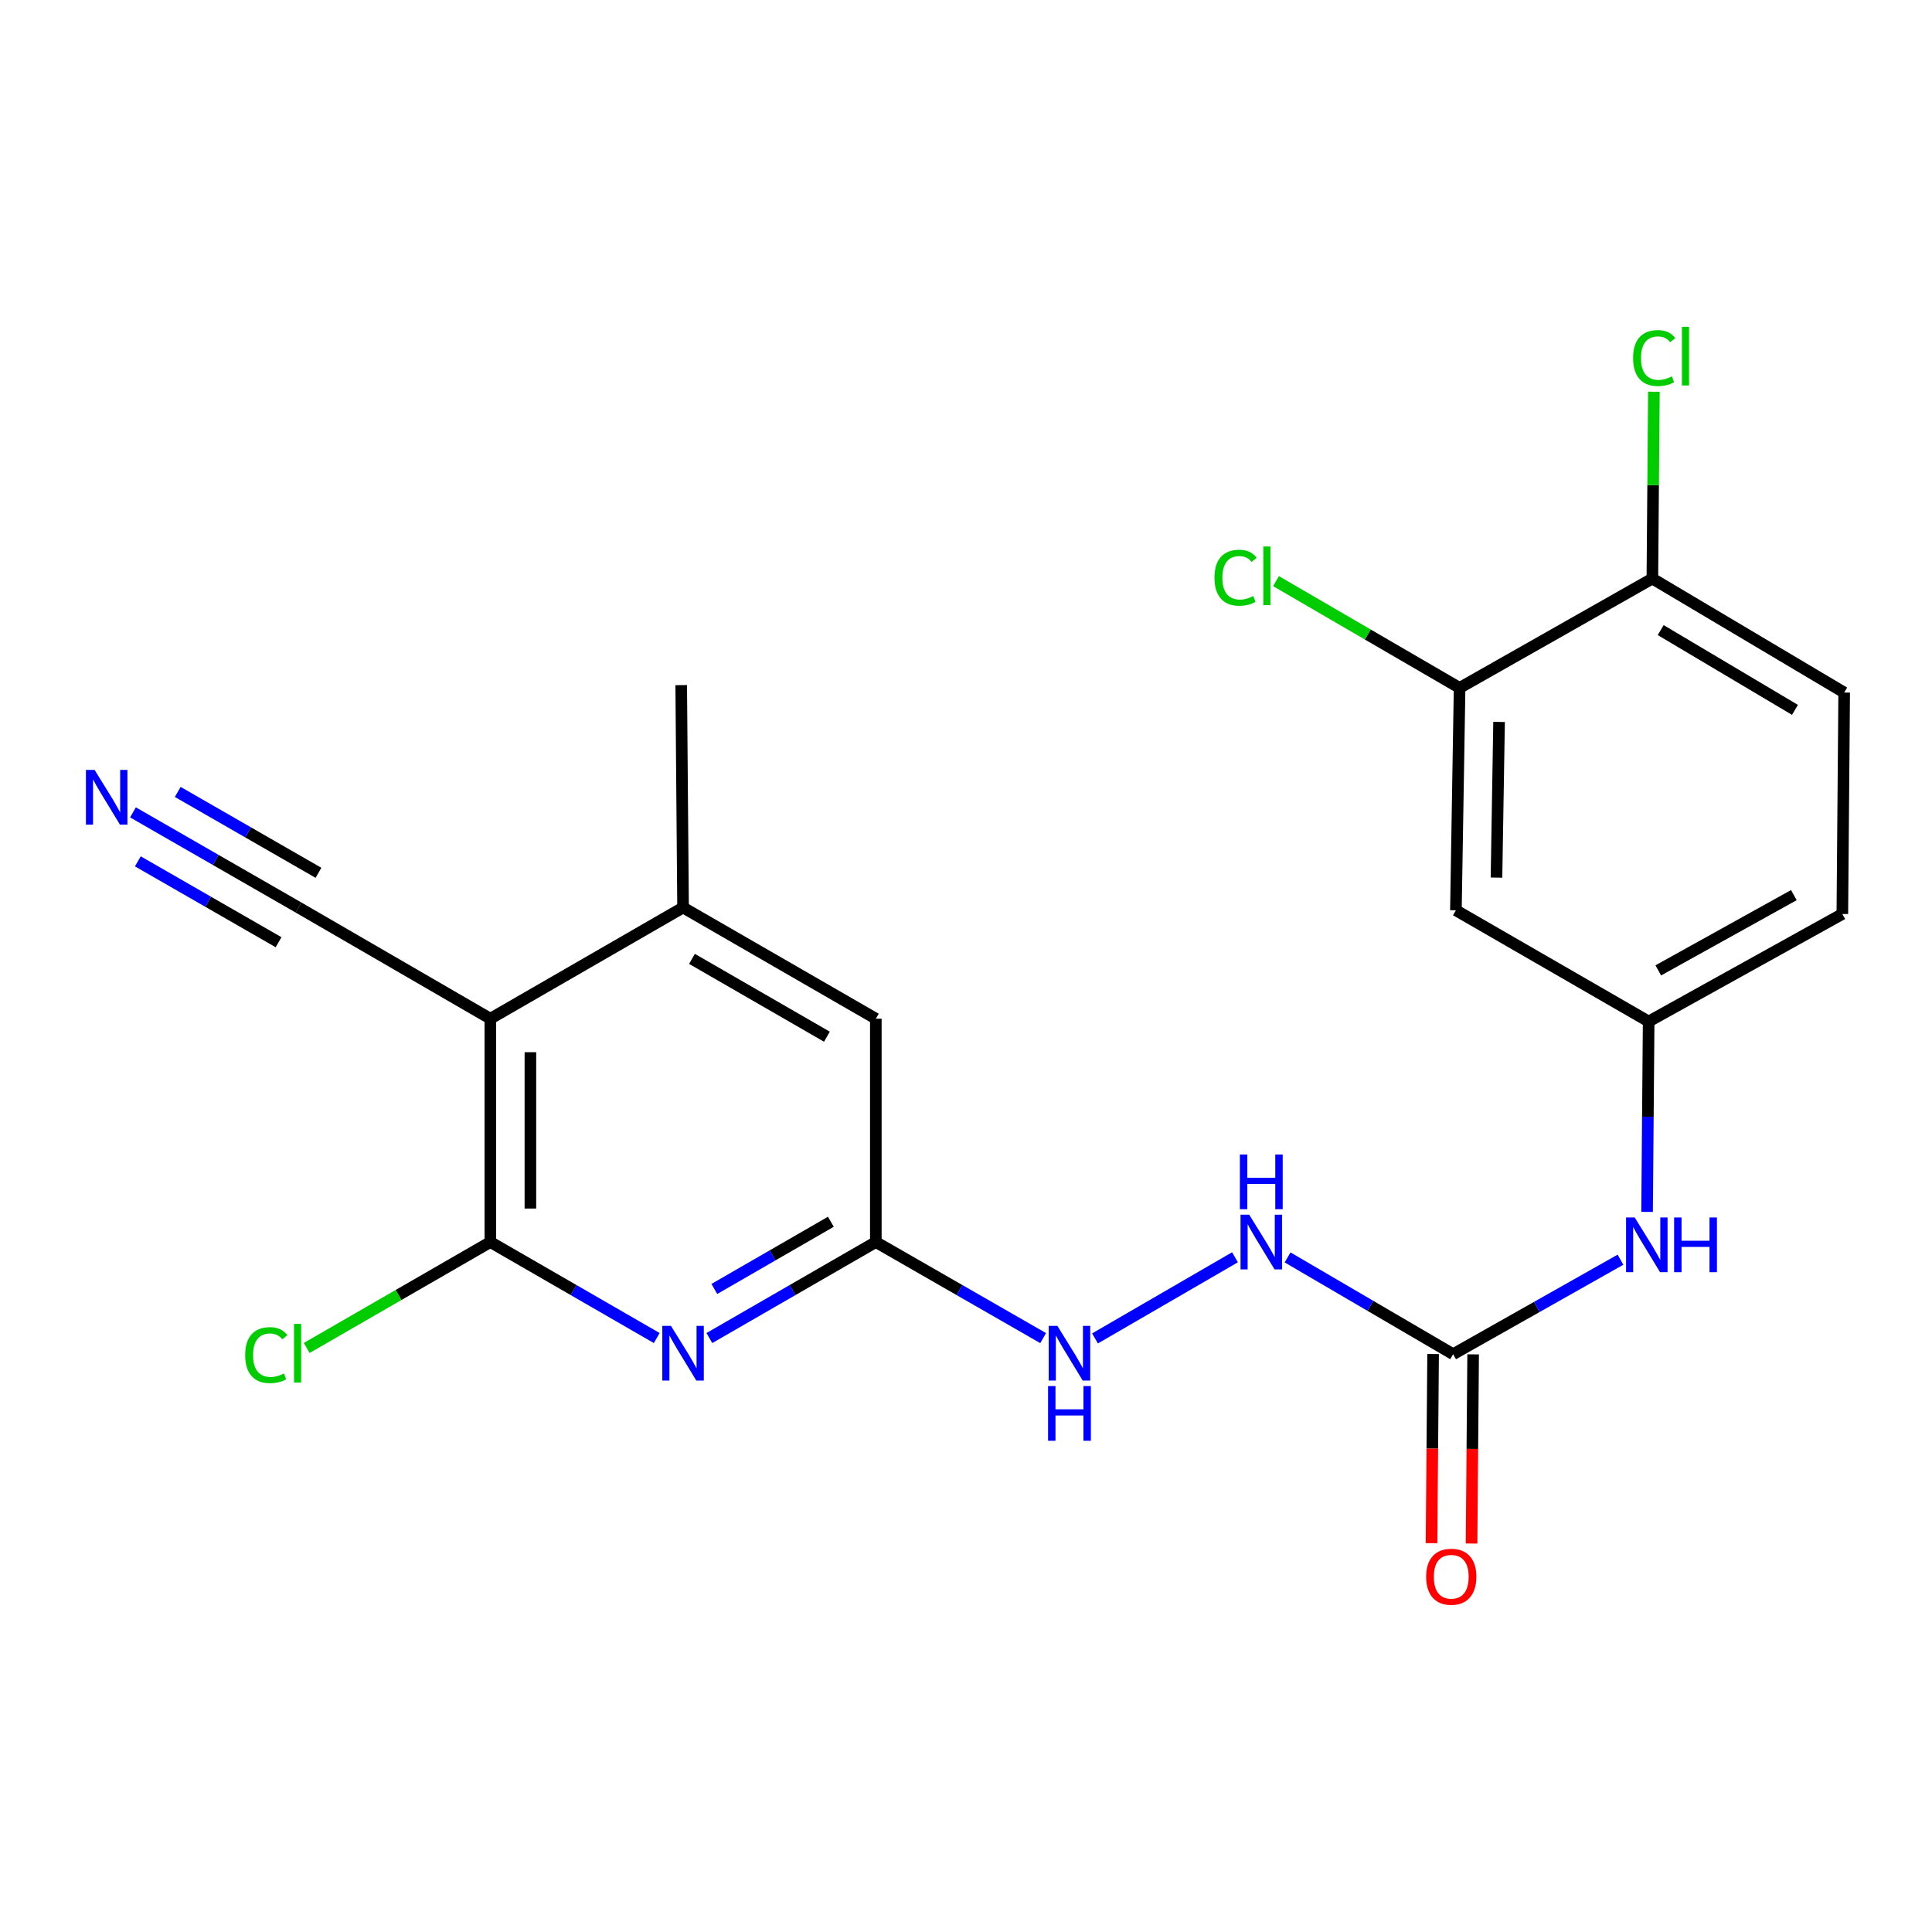 <?xml version='1.0' encoding='iso-8859-1'?>
<svg version='1.1' baseProfile='full'
              xmlns='http://www.w3.org/2000/svg'
                      xmlns:rdkit='http://www.rdkit.org/xml'
                      xmlns:xlink='http://www.w3.org/1999/xlink'
                  xml:space='preserve'
width='1000px' height='1000px' viewBox='0 0 1000 1000'>
<!-- END OF HEADER -->
<rect style='opacity:1.0;fill:#FFFFFF;stroke:none' width='1000' height='1000' x='0' y='0'> </rect>
<path class='bond-1' d='M 253.807,527.28 L 253.807,642.876' style='fill:none;fill-rule:evenodd;stroke:#000000;stroke-width:6px;stroke-linecap:butt;stroke-linejoin:miter;stroke-opacity:1' />
<path class='bond-1' d='M 274.529,544.619 L 274.529,625.537' style='fill:none;fill-rule:evenodd;stroke:#000000;stroke-width:6px;stroke-linecap:butt;stroke-linejoin:miter;stroke-opacity:1' />
<path class='bond-4' d='M 253.807,527.28 L 353.55,469.729' style='fill:none;fill-rule:evenodd;stroke:#000000;stroke-width:6px;stroke-linecap:butt;stroke-linejoin:miter;stroke-opacity:1' />
<path class='bond-5' d='M 253.807,527.28 L 154.512,469.729' style='fill:none;fill-rule:evenodd;stroke:#000000;stroke-width:6px;stroke-linecap:butt;stroke-linejoin:miter;stroke-opacity:1' />
<path class='bond-0' d='M 339.931,692.569 L 296.869,667.722' style='fill:none;fill-rule:evenodd;stroke:#0000FF;stroke-width:6px;stroke-linecap:butt;stroke-linejoin:miter;stroke-opacity:1' />
<path class='bond-0' d='M 296.869,667.722 L 253.807,642.876' style='fill:none;fill-rule:evenodd;stroke:#000000;stroke-width:6px;stroke-linecap:butt;stroke-linejoin:miter;stroke-opacity:1' />
<path class='bond-3' d='M 367.17,692.571 L 410.249,667.724' style='fill:none;fill-rule:evenodd;stroke:#0000FF;stroke-width:6px;stroke-linecap:butt;stroke-linejoin:miter;stroke-opacity:1' />
<path class='bond-3' d='M 410.249,667.724 L 453.329,642.876' style='fill:none;fill-rule:evenodd;stroke:#000000;stroke-width:6px;stroke-linecap:butt;stroke-linejoin:miter;stroke-opacity:1' />
<path class='bond-3' d='M 369.74,667.166 L 399.896,649.773' style='fill:none;fill-rule:evenodd;stroke:#0000FF;stroke-width:6px;stroke-linecap:butt;stroke-linejoin:miter;stroke-opacity:1' />
<path class='bond-3' d='M 399.896,649.773 L 430.051,632.38' style='fill:none;fill-rule:evenodd;stroke:#000000;stroke-width:6px;stroke-linecap:butt;stroke-linejoin:miter;stroke-opacity:1' />
<path class='bond-16' d='M 253.807,642.876 L 206.277,670.29' style='fill:none;fill-rule:evenodd;stroke:#000000;stroke-width:6px;stroke-linecap:butt;stroke-linejoin:miter;stroke-opacity:1' />
<path class='bond-16' d='M 206.277,670.29 L 158.748,697.704' style='fill:none;fill-rule:evenodd;stroke:#00CC00;stroke-width:6px;stroke-linecap:butt;stroke-linejoin:miter;stroke-opacity:1' />
<path class='bond-2' d='M 752.134,700.933 L 709.294,675.885' style='fill:none;fill-rule:evenodd;stroke:#000000;stroke-width:6px;stroke-linecap:butt;stroke-linejoin:miter;stroke-opacity:1' />
<path class='bond-2' d='M 709.294,675.885 L 666.455,650.837' style='fill:none;fill-rule:evenodd;stroke:#0000FF;stroke-width:6px;stroke-linecap:butt;stroke-linejoin:miter;stroke-opacity:1' />
<path class='bond-9' d='M 752.134,700.933 L 795.45,676.475' style='fill:none;fill-rule:evenodd;stroke:#000000;stroke-width:6px;stroke-linecap:butt;stroke-linejoin:miter;stroke-opacity:1' />
<path class='bond-9' d='M 795.45,676.475 L 838.766,652.016' style='fill:none;fill-rule:evenodd;stroke:#0000FF;stroke-width:6px;stroke-linecap:butt;stroke-linejoin:miter;stroke-opacity:1' />
<path class='bond-15' d='M 741.773,700.846 L 741.362,749.798' style='fill:none;fill-rule:evenodd;stroke:#000000;stroke-width:6px;stroke-linecap:butt;stroke-linejoin:miter;stroke-opacity:1' />
<path class='bond-15' d='M 741.362,749.798 L 740.95,798.75' style='fill:none;fill-rule:evenodd;stroke:#FF0000;stroke-width:6px;stroke-linecap:butt;stroke-linejoin:miter;stroke-opacity:1' />
<path class='bond-15' d='M 762.495,701.02 L 762.083,749.972' style='fill:none;fill-rule:evenodd;stroke:#000000;stroke-width:6px;stroke-linecap:butt;stroke-linejoin:miter;stroke-opacity:1' />
<path class='bond-15' d='M 762.083,749.972 L 761.672,798.924' style='fill:none;fill-rule:evenodd;stroke:#FF0000;stroke-width:6px;stroke-linecap:butt;stroke-linejoin:miter;stroke-opacity:1' />
<path class='bond-12' d='M 453.329,642.876 L 496.628,667.738' style='fill:none;fill-rule:evenodd;stroke:#000000;stroke-width:6px;stroke-linecap:butt;stroke-linejoin:miter;stroke-opacity:1' />
<path class='bond-12' d='M 496.628,667.738 L 539.926,692.601' style='fill:none;fill-rule:evenodd;stroke:#0000FF;stroke-width:6px;stroke-linecap:butt;stroke-linejoin:miter;stroke-opacity:1' />
<path class='bond-22' d='M 453.329,642.876 L 453.329,527.28' style='fill:none;fill-rule:evenodd;stroke:#000000;stroke-width:6px;stroke-linecap:butt;stroke-linejoin:miter;stroke-opacity:1' />
<path class='bond-11' d='M 353.55,469.729 L 453.329,527.28' style='fill:none;fill-rule:evenodd;stroke:#000000;stroke-width:6px;stroke-linecap:butt;stroke-linejoin:miter;stroke-opacity:1' />
<path class='bond-11' d='M 358.163,496.312 L 428.008,536.598' style='fill:none;fill-rule:evenodd;stroke:#000000;stroke-width:6px;stroke-linecap:butt;stroke-linejoin:miter;stroke-opacity:1' />
<path class='bond-21' d='M 353.55,469.729 L 352.595,354.616' style='fill:none;fill-rule:evenodd;stroke:#000000;stroke-width:6px;stroke-linecap:butt;stroke-linejoin:miter;stroke-opacity:1' />
<path class='bond-6' d='M 154.512,469.729 L 111.666,445.104' style='fill:none;fill-rule:evenodd;stroke:#000000;stroke-width:6px;stroke-linecap:butt;stroke-linejoin:miter;stroke-opacity:1' />
<path class='bond-6' d='M 111.666,445.104 L 68.82,420.48' style='fill:none;fill-rule:evenodd;stroke:#0000FF;stroke-width:6px;stroke-linecap:butt;stroke-linejoin:miter;stroke-opacity:1' />
<path class='bond-6' d='M 164.838,451.762 L 128.419,430.832' style='fill:none;fill-rule:evenodd;stroke:#000000;stroke-width:6px;stroke-linecap:butt;stroke-linejoin:miter;stroke-opacity:1' />
<path class='bond-6' d='M 128.419,430.832 L 92,409.901' style='fill:none;fill-rule:evenodd;stroke:#0000FF;stroke-width:6px;stroke-linecap:butt;stroke-linejoin:miter;stroke-opacity:1' />
<path class='bond-6' d='M 144.186,487.695 L 107.767,466.765' style='fill:none;fill-rule:evenodd;stroke:#000000;stroke-width:6px;stroke-linecap:butt;stroke-linejoin:miter;stroke-opacity:1' />
<path class='bond-6' d='M 107.767,466.765 L 71.348,445.834' style='fill:none;fill-rule:evenodd;stroke:#0000FF;stroke-width:6px;stroke-linecap:butt;stroke-linejoin:miter;stroke-opacity:1' />
<path class='bond-7' d='M 755.484,356.055 L 753.573,471.168' style='fill:none;fill-rule:evenodd;stroke:#000000;stroke-width:6px;stroke-linecap:butt;stroke-linejoin:miter;stroke-opacity:1' />
<path class='bond-7' d='M 775.917,373.666 L 774.579,454.245' style='fill:none;fill-rule:evenodd;stroke:#000000;stroke-width:6px;stroke-linecap:butt;stroke-linejoin:miter;stroke-opacity:1' />
<path class='bond-18' d='M 755.484,356.055 L 707.969,328.423' style='fill:none;fill-rule:evenodd;stroke:#000000;stroke-width:6px;stroke-linecap:butt;stroke-linejoin:miter;stroke-opacity:1' />
<path class='bond-18' d='M 707.969,328.423 L 660.454,300.792' style='fill:none;fill-rule:evenodd;stroke:#00CC00;stroke-width:6px;stroke-linecap:butt;stroke-linejoin:miter;stroke-opacity:1' />
<path class='bond-23' d='M 755.484,356.055 L 855.262,299.472' style='fill:none;fill-rule:evenodd;stroke:#000000;stroke-width:6px;stroke-linecap:butt;stroke-linejoin:miter;stroke-opacity:1' />
<path class='bond-8' d='M 753.573,471.168 L 853.34,528.73' style='fill:none;fill-rule:evenodd;stroke:#000000;stroke-width:6px;stroke-linecap:butt;stroke-linejoin:miter;stroke-opacity:1' />
<path class='bond-13' d='M 852.525,627.277 L 852.932,578.003' style='fill:none;fill-rule:evenodd;stroke:#0000FF;stroke-width:6px;stroke-linecap:butt;stroke-linejoin:miter;stroke-opacity:1' />
<path class='bond-13' d='M 852.932,578.003 L 853.34,528.73' style='fill:none;fill-rule:evenodd;stroke:#000000;stroke-width:6px;stroke-linecap:butt;stroke-linejoin:miter;stroke-opacity:1' />
<path class='bond-10' d='M 639.23,650.765 L 566.772,692.766' style='fill:none;fill-rule:evenodd;stroke:#0000FF;stroke-width:6px;stroke-linecap:butt;stroke-linejoin:miter;stroke-opacity:1' />
<path class='bond-19' d='M 853.34,528.73 L 953.59,473.079' style='fill:none;fill-rule:evenodd;stroke:#000000;stroke-width:6px;stroke-linecap:butt;stroke-linejoin:miter;stroke-opacity:1' />
<path class='bond-19' d='M 858.32,502.265 L 928.495,463.309' style='fill:none;fill-rule:evenodd;stroke:#000000;stroke-width:6px;stroke-linecap:butt;stroke-linejoin:miter;stroke-opacity:1' />
<path class='bond-14' d='M 855.262,299.472 L 954.545,358.461' style='fill:none;fill-rule:evenodd;stroke:#000000;stroke-width:6px;stroke-linecap:butt;stroke-linejoin:miter;stroke-opacity:1' />
<path class='bond-14' d='M 859.57,326.135 L 929.068,367.428' style='fill:none;fill-rule:evenodd;stroke:#000000;stroke-width:6px;stroke-linecap:butt;stroke-linejoin:miter;stroke-opacity:1' />
<path class='bond-20' d='M 855.262,299.472 L 855.659,251.119' style='fill:none;fill-rule:evenodd;stroke:#000000;stroke-width:6px;stroke-linecap:butt;stroke-linejoin:miter;stroke-opacity:1' />
<path class='bond-20' d='M 855.659,251.119 L 856.055,202.765' style='fill:none;fill-rule:evenodd;stroke:#00CC00;stroke-width:6px;stroke-linecap:butt;stroke-linejoin:miter;stroke-opacity:1' />
<path class='bond-17' d='M 954.545,358.461 L 953.59,473.079' style='fill:none;fill-rule:evenodd;stroke:#000000;stroke-width:6px;stroke-linecap:butt;stroke-linejoin:miter;stroke-opacity:1' />
<path  class='atom-1' d='M 347.29 686.267
L 356.57 701.267
Q 357.49 702.747, 358.97 705.427
Q 360.45 708.107, 360.53 708.267
L 360.53 686.267
L 364.29 686.267
L 364.29 714.587
L 360.41 714.587
L 350.45 698.187
Q 349.29 696.267, 348.05 694.067
Q 346.85 691.867, 346.49 691.187
L 346.49 714.587
L 342.81 714.587
L 342.81 686.267
L 347.29 686.267
' fill='#0000FF'/>
<path  class='atom-7' d='M 48.957 398.502
L 58.237 413.502
Q 59.157 414.982, 60.637 417.662
Q 62.117 420.342, 62.197 420.502
L 62.197 398.502
L 65.957 398.502
L 65.957 426.822
L 62.077 426.822
L 52.117 410.422
Q 50.957 408.502, 49.717 406.302
Q 48.517 404.102, 48.157 403.422
L 48.157 426.822
L 44.477 426.822
L 44.477 398.502
L 48.957 398.502
' fill='#0000FF'/>
<path  class='atom-10' d='M 846.124 630.167
L 855.404 645.167
Q 856.324 646.647, 857.804 649.327
Q 859.284 652.007, 859.364 652.167
L 859.364 630.167
L 863.124 630.167
L 863.124 658.487
L 859.244 658.487
L 849.284 642.087
Q 848.124 640.167, 846.884 637.967
Q 845.684 635.767, 845.324 635.087
L 845.324 658.487
L 841.644 658.487
L 841.644 630.167
L 846.124 630.167
' fill='#0000FF'/>
<path  class='atom-10' d='M 866.524 630.167
L 870.364 630.167
L 870.364 642.207
L 884.844 642.207
L 884.844 630.167
L 888.684 630.167
L 888.684 658.487
L 884.844 658.487
L 884.844 645.407
L 870.364 645.407
L 870.364 658.487
L 866.524 658.487
L 866.524 630.167
' fill='#0000FF'/>
<path  class='atom-11' d='M 646.579 628.716
L 655.859 643.716
Q 656.779 645.196, 658.259 647.876
Q 659.739 650.556, 659.819 650.716
L 659.819 628.716
L 663.579 628.716
L 663.579 657.036
L 659.699 657.036
L 649.739 640.636
Q 648.579 638.716, 647.339 636.516
Q 646.139 634.316, 645.779 633.636
L 645.779 657.036
L 642.099 657.036
L 642.099 628.716
L 646.579 628.716
' fill='#0000FF'/>
<path  class='atom-11' d='M 641.759 597.564
L 645.599 597.564
L 645.599 609.604
L 660.079 609.604
L 660.079 597.564
L 663.919 597.564
L 663.919 625.884
L 660.079 625.884
L 660.079 612.804
L 645.599 612.804
L 645.599 625.884
L 641.759 625.884
L 641.759 597.564
' fill='#0000FF'/>
<path  class='atom-13' d='M 547.296 686.267
L 556.576 701.267
Q 557.496 702.747, 558.976 705.427
Q 560.456 708.107, 560.536 708.267
L 560.536 686.267
L 564.296 686.267
L 564.296 714.587
L 560.416 714.587
L 550.456 698.187
Q 549.296 696.267, 548.056 694.067
Q 546.856 691.867, 546.496 691.187
L 546.496 714.587
L 542.816 714.587
L 542.816 686.267
L 547.296 686.267
' fill='#0000FF'/>
<path  class='atom-13' d='M 542.476 717.419
L 546.316 717.419
L 546.316 729.459
L 560.796 729.459
L 560.796 717.419
L 564.636 717.419
L 564.636 745.739
L 560.796 745.739
L 560.796 732.659
L 546.316 732.659
L 546.316 745.739
L 542.476 745.739
L 542.476 717.419
' fill='#0000FF'/>
<path  class='atom-16' d='M 738.167 816.115
Q 738.167 809.315, 741.527 805.515
Q 744.887 801.715, 751.167 801.715
Q 757.447 801.715, 760.807 805.515
Q 764.167 809.315, 764.167 816.115
Q 764.167 822.995, 760.767 826.915
Q 757.367 830.795, 751.167 830.795
Q 744.927 830.795, 741.527 826.915
Q 738.167 823.035, 738.167 816.115
M 751.167 827.595
Q 755.487 827.595, 757.807 824.715
Q 760.167 821.795, 760.167 816.115
Q 760.167 810.555, 757.807 807.755
Q 755.487 804.915, 751.167 804.915
Q 746.847 804.915, 744.487 807.715
Q 742.167 810.515, 742.167 816.115
Q 742.167 821.835, 744.487 824.715
Q 746.847 827.595, 751.167 827.595
' fill='#FF0000'/>
<path  class='atom-17' d='M 126.908 701.407
Q 126.908 694.367, 130.188 690.687
Q 133.508 686.967, 139.788 686.967
Q 145.628 686.967, 148.748 691.087
L 146.108 693.247
Q 143.828 690.247, 139.788 690.247
Q 135.508 690.247, 133.228 693.127
Q 130.988 695.967, 130.988 701.407
Q 130.988 707.007, 133.308 709.887
Q 135.668 712.767, 140.228 712.767
Q 143.348 712.767, 146.988 710.887
L 148.108 713.887
Q 146.628 714.847, 144.388 715.407
Q 142.148 715.967, 139.668 715.967
Q 133.508 715.967, 130.188 712.207
Q 126.908 708.447, 126.908 701.407
' fill='#00CC00'/>
<path  class='atom-17' d='M 152.188 685.247
L 155.868 685.247
L 155.868 715.607
L 152.188 715.607
L 152.188 685.247
' fill='#00CC00'/>
<path  class='atom-19' d='M 628.609 299.024
Q 628.609 291.984, 631.889 288.304
Q 635.209 284.584, 641.489 284.584
Q 647.329 284.584, 650.449 288.704
L 647.809 290.864
Q 645.529 287.864, 641.489 287.864
Q 637.209 287.864, 634.929 290.744
Q 632.689 293.584, 632.689 299.024
Q 632.689 304.624, 635.009 307.504
Q 637.369 310.384, 641.929 310.384
Q 645.049 310.384, 648.689 308.504
L 649.809 311.504
Q 648.329 312.464, 646.089 313.024
Q 643.849 313.584, 641.369 313.584
Q 635.209 313.584, 631.889 309.824
Q 628.609 306.064, 628.609 299.024
' fill='#00CC00'/>
<path  class='atom-19' d='M 653.889 282.864
L 657.569 282.864
L 657.569 313.224
L 653.889 313.224
L 653.889 282.864
' fill='#00CC00'/>
<path  class='atom-21' d='M 845.286 185.327
Q 845.286 178.287, 848.566 174.607
Q 851.886 170.887, 858.166 170.887
Q 864.006 170.887, 867.126 175.007
L 864.486 177.167
Q 862.206 174.167, 858.166 174.167
Q 853.886 174.167, 851.606 177.047
Q 849.366 179.887, 849.366 185.327
Q 849.366 190.927, 851.686 193.807
Q 854.046 196.687, 858.606 196.687
Q 861.726 196.687, 865.366 194.807
L 866.486 197.807
Q 865.006 198.767, 862.766 199.327
Q 860.526 199.887, 858.046 199.887
Q 851.886 199.887, 848.566 196.127
Q 845.286 192.367, 845.286 185.327
' fill='#00CC00'/>
<path  class='atom-21' d='M 870.566 169.167
L 874.246 169.167
L 874.246 199.527
L 870.566 199.527
L 870.566 169.167
' fill='#00CC00'/>
</svg>
